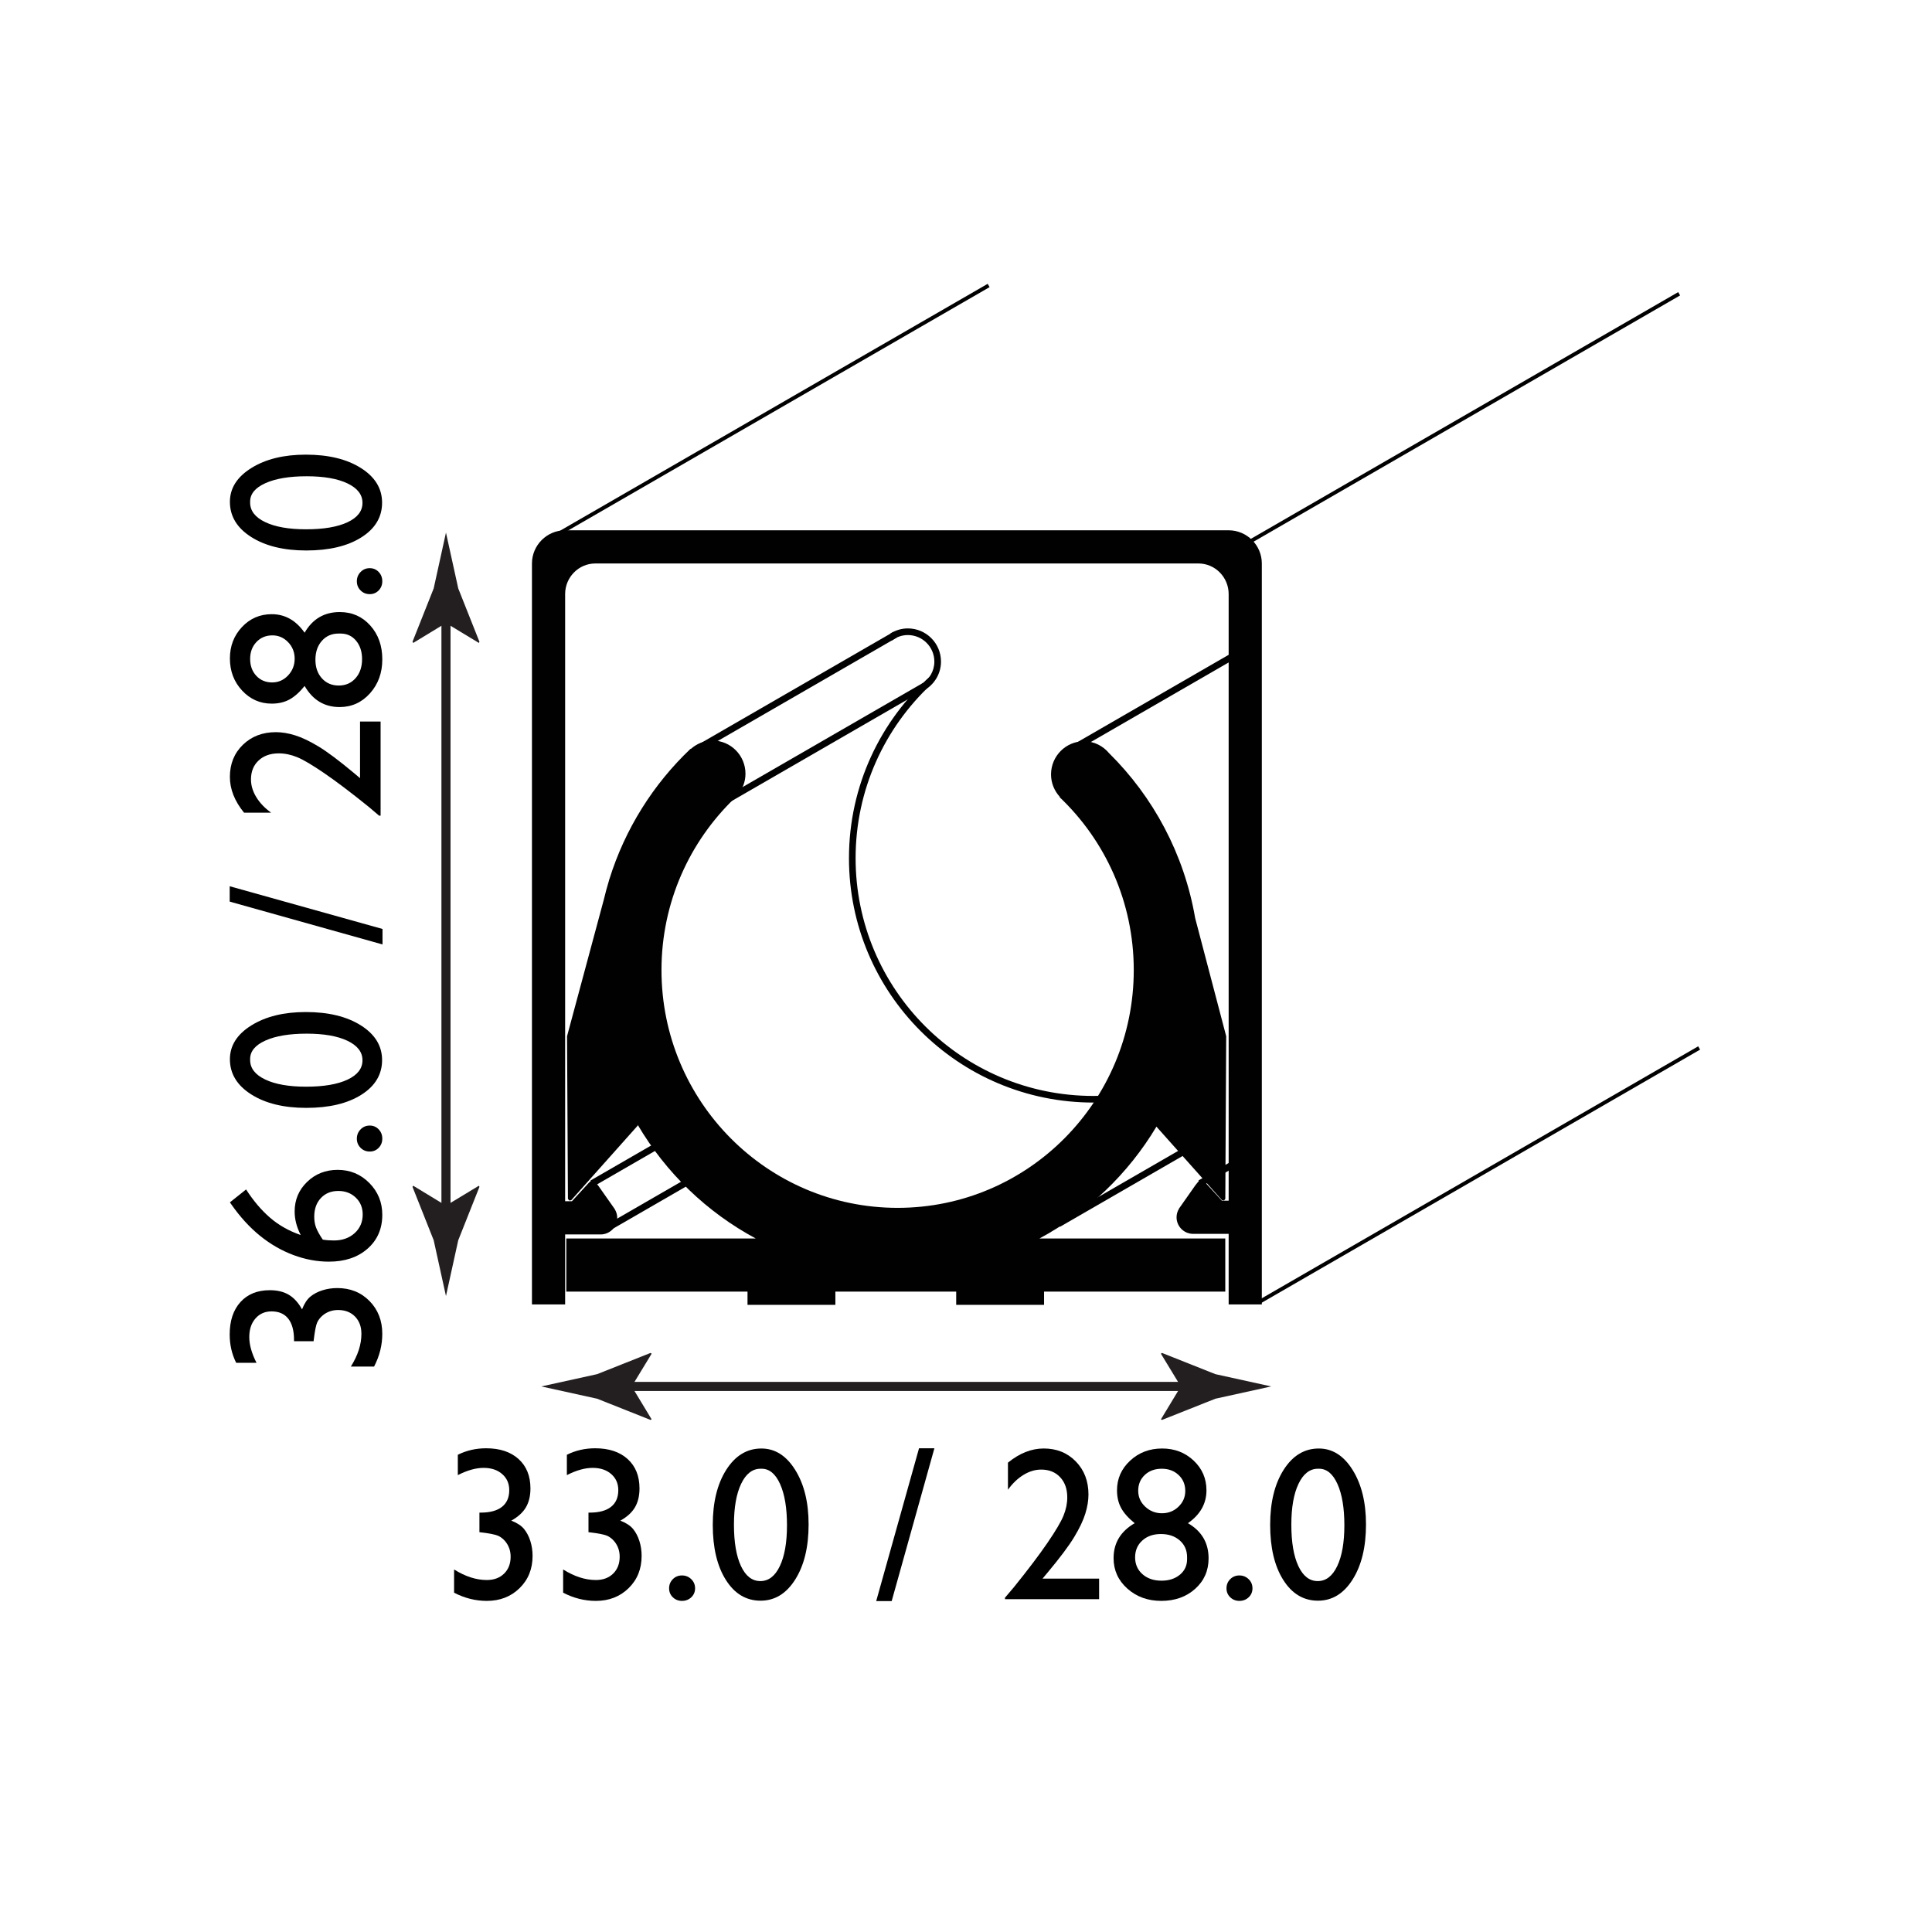 <?xml version="1.0" encoding="utf-8"?>
<!-- Generator: Adobe Illustrator 15.0.2, SVG Export Plug-In . SVG Version: 6.00 Build 0)  -->
<!DOCTYPE svg PUBLIC "-//W3C//DTD SVG 1.1//EN" "http://www.w3.org/Graphics/SVG/1.1/DTD/svg11.dtd">
<svg version="1.1" id="Layer_1" xmlns="http://www.w3.org/2000/svg" xmlns:xlink="http://www.w3.org/1999/xlink" x="0px" y="0px"
	 width="212.6px" height="212.6px" viewBox="0 0 212.6 212.6" enable-background="new 0 0 212.6 212.6" xml:space="preserve">
<rect x="64.393" y="127.028" transform="matrix(0.866 -0.5 0.5 0.866 -54.3 52.096)" fill="#010101" width="11.379" height="0.73"/>
<rect x="75.135" y="75.738" transform="matrix(0.866 -0.5 0.5 0.866 -26.308 54.032)" fill="#010101" width="25.059" height="0.73"/>
<rect x="78.319" y="81.373" transform="matrix(0.866 -0.5 0.5 0.866 -28.693 56.397)" fill="#010101" width="25.14" height="0.73"/>
<path fill="#96D8EA" d="M106.452,98.459c0-0.095,0-0.191,0-0.286"/>
<path fill="#010101" d="M127.344,119.848c-0.068-0.048-0.116-0.107-0.176-0.161c-2.185,0.592-4.48,0.912-6.853,0.912
	c-14.45,0-26.163-11.713-26.163-26.164c0-7.548,3.199-14.345,8.313-19.121c-0.026-0.311-0.043-0.63-0.041-0.951
	c-5.522,4.923-9.002,12.089-9.002,20.072c0,14.853,12.04,26.893,26.892,26.893c2.689,0,5.283-0.399,7.733-1.134
	C127.787,120.105,127.549,119.991,127.344,119.848z"/>
<path fill="#010101" d="M99.899,69.151c-0.697,0-1.34,0.207-1.894,0.543c0,0.183,0.007,0.364,0.04,0.537
	c0.018,0.093,0.052,0.178,0.08,0.265c0.492-0.379,1.103-0.614,1.773-0.614c1.612,0,2.92,1.308,2.92,2.92
	c0,1.058-0.568,1.976-1.409,2.487c0.02,0.035,0.044,0.059,0.062,0.101c0.078,0.201,0.143,0.414,0.139,0.619
	c1.15-0.616,1.939-1.811,1.939-3.206C103.549,70.786,101.915,69.151,99.899,69.151z"/>
<rect x="65.55" y="131.35" transform="matrix(0.866 -0.5 0.5 0.866 -56.097 54.031)" fill="#010101" width="14.489" height="0.73"/>
<path fill="#010101" d="M127.256,123.978l7.217,8.096l0.223,0.028l0.139-0.175l0.098-17.896l-3.416-13.005
	c-1.212-7.05-4.611-13.343-9.475-18.148c-0.664-0.793-1.646-1.308-2.758-1.308c-2.002,0-3.627,1.635-3.627,3.65
	c0,0.958,0.375,1.821,0.973,2.472l-0.029,0.03c5.021,4.771,8.16,11.529,8.16,19.028c0,14.45-11.635,26.164-25.985,26.164
	c-14.351,0-25.985-11.714-25.985-26.164c0-7.446,3.097-14.157,8.056-18.921c0.069-0.065,0.14-0.131,0.204-0.201
	c0.025-0.024,0.049-0.049,0.074-0.072l-0.009-0.009c0.565-0.643,0.918-1.479,0.918-2.404c0-2.016-1.624-3.651-3.626-3.651
	c-0.92,0-1.748,0.356-2.389,0.924l-0.023-0.023c-4.102,3.891-7.217,8.82-8.942,14.368l-0.004-0.008L66.983,97
	c-0.195,0.641-0.368,1.29-0.525,1.946l-4.06,15.083l0.098,17.896l0.138,0.175l0.223-0.027l7.317-8.208v-0.089
	c3.104,5.276,7.603,9.617,12.99,12.51h-0.907H62.316v5.842h19.941v1.46h9.669v-1.46h13.295v1.46h9.669v-1.46h19.941v-5.842h-19.941
	h-0.51C119.701,133.43,124.154,129.163,127.256,123.978z"/>
<path fill="#010101" d="M135.203,58.354H62.188c-2.008,0-3.651,1.644-3.651,3.651v70.183v3.651v7.7h3.651v-7.7h3.895v-0.003
	c0.004,0,0.007,0.003,0.013,0.003c1.008,0,1.825-0.817,1.825-1.827c0-0.348-0.103-0.669-0.271-0.945
	c0-0.004,0.002-0.008,0.001-0.012l-0.033-0.047c-0.008-0.012-0.018-0.024-0.025-0.035l-1.762-2.504
	c-0.434-0.555-0.594-0.793-1.046-0.301l-1.852,2.02h-0.745V65.368c0-1.849,1.493-3.362,3.319-3.362h66.377
	c1.825,0,3.319,1.513,3.319,3.362v66.756h-0.744l-1.854-2.019c-0.451-0.493-0.612-0.253-1.047,0.299l-1.76,2.505
	c-0.009,0.012-0.018,0.021-0.025,0.034l-0.034,0.049c0,0.003,0.002,0.007,0.002,0.011c-0.169,0.277-0.271,0.6-0.271,0.946
	c0,1.008,0.816,1.826,1.826,1.826c0.003,0,0.009-0.002,0.011-0.002v0.002h3.896v7.765h3.65v-7.765v-3.651V62.005
	C138.854,59.999,137.211,58.354,135.203,58.354z"/>
<rect x="115.204" y="129.626" transform="matrix(0.866 -0.5 0.5 0.866 -48.298 79.708)" fill="#010101" width="18.803" height="0.73"/>
<rect x="131.636" y="128.311" transform="matrix(0.866 -0.5 0.5 0.866 -46.268 84.595)" fill="#010101" width="6.323" height="0.73"/>
<rect x="116.465" y="76.46" transform="matrix(0.866 -0.5 0.5 0.866 -21.307 74.133)" fill="#010101" width="22.423" height="0.728"/>
<rect x="56.576" y="45.196" transform="matrix(0.866 -0.5 0.5 0.866 -11.374 48.364)" fill="#010101" width="55.965" height="0.419"/>
<rect x="132.564" y="46.107" transform="matrix(0.866 -0.5 0.5 0.866 -1.649 86.481)" fill="#010101" width="55.965" height="0.42"/>
<rect x="134.764" y="129.107" transform="matrix(0.866 -0.5 0.5 0.866 -42.854 98.697)" fill="#010101" width="55.966" height="0.419"/>
<g>
	<g>
		<line fill="none" stroke="#231F20" stroke-miterlimit="10" x1="67.721" y1="152.565" x2="131.734" y2="152.565"/>
		<g>
			<path fill="#231F20" d="M69.516,152.565l2.191-3.603l-0.123-0.082l-5.875,2.334c-2.047,0.449-4.094,0.9-6.141,1.351
				c2.047,0.45,4.094,0.9,6.141,1.351l5.875,2.334l0.123-0.062L69.516,152.565z"/>
		</g>
		<g>
			<path fill="#231F20" d="M129.939,152.565l-2.191-3.603l0.123-0.082l5.875,2.334c2.047,0.449,4.094,0.9,6.141,1.351
				c-2.047,0.45-4.094,0.9-6.141,1.351l-5.875,2.334l-0.123-0.062L129.939,152.565z"/>
		</g>
	</g>
</g>
<g>
	<rect x="46.029" y="159.702" transform="matrix(1 0.002 -0.002 1 0.295 -0.172)" fill="none" width="107.398" height="21.572"/>
	<path d="M52.757,166.45h0.141c1.023,0,1.803-0.211,2.338-0.633s0.803-1.035,0.803-1.84c0-0.727-0.26-1.316-0.779-1.77
		s-1.201-0.68-2.045-0.68c-0.852,0-1.797,0.266-2.836,0.797v-2.238c0.953-0.477,1.992-0.715,3.117-0.715
		c1.508,0,2.697,0.394,3.568,1.183c0.871,0.788,1.307,1.865,1.307,3.231c0,0.828-0.168,1.524-0.504,2.091
		c-0.336,0.565-0.871,1.052-1.605,1.458c0.641,0.25,1.109,0.557,1.406,0.92c0.297,0.364,0.527,0.804,0.691,1.319
		c0.164,0.517,0.246,1.063,0.246,1.642c0,1.432-0.477,2.613-1.43,3.548c-0.953,0.934-2.156,1.401-3.609,1.401
		c-1.242,0-2.441-0.301-3.598-0.902v-2.555c1.234,0.773,2.434,1.16,3.598,1.16c0.789,0,1.424-0.234,1.904-0.703
		s0.721-1.09,0.721-1.863c0-0.648-0.199-1.215-0.598-1.699c-0.234-0.273-0.494-0.475-0.779-0.604s-0.9-0.252-1.846-0.369
		l-0.211-0.023V166.45z"/>
	<path d="M64.757,166.45h0.141c1.023,0,1.803-0.211,2.338-0.633s0.803-1.035,0.803-1.84c0-0.727-0.26-1.316-0.779-1.77
		s-1.201-0.68-2.045-0.68c-0.852,0-1.797,0.266-2.836,0.797v-2.238c0.953-0.477,1.992-0.715,3.117-0.715
		c1.508,0,2.697,0.394,3.568,1.183c0.871,0.788,1.307,1.865,1.307,3.231c0,0.828-0.168,1.524-0.504,2.091
		c-0.336,0.565-0.871,1.052-1.605,1.458c0.641,0.25,1.109,0.557,1.406,0.92c0.297,0.364,0.527,0.804,0.691,1.319
		c0.164,0.517,0.246,1.063,0.246,1.642c0,1.432-0.477,2.613-1.43,3.548c-0.953,0.934-2.156,1.401-3.609,1.401
		c-1.242,0-2.441-0.301-3.598-0.902v-2.555c1.234,0.773,2.434,1.16,3.598,1.16c0.789,0,1.424-0.234,1.904-0.703
		s0.721-1.09,0.721-1.863c0-0.648-0.199-1.215-0.598-1.699c-0.234-0.273-0.494-0.475-0.779-0.604s-0.9-0.252-1.846-0.369
		l-0.211-0.023V166.45z"/>
	<path d="M75.046,173.364c0.398,0,0.738,0.137,1.02,0.41s0.422,0.609,0.422,1.008c0,0.391-0.139,0.719-0.416,0.984
		s-0.619,0.398-1.025,0.398c-0.398,0-0.734-0.133-1.008-0.398s-0.41-0.594-0.41-0.984c0-0.398,0.137-0.734,0.41-1.008
		S74.647,173.364,75.046,173.364z"/>
	<path d="M83.788,159.396c1.5,0,2.74,0.787,3.721,2.361s1.471,3.572,1.471,5.994c0,2.484-0.49,4.504-1.471,6.059
		s-2.252,2.332-3.814,2.332c-1.586,0-2.859-0.762-3.82-2.285s-1.441-3.543-1.441-6.059c0-2.484,0.496-4.506,1.488-6.064
		S82.202,159.396,83.788,159.396z M83.812,161.622h-0.117c-0.898,0-1.611,0.553-2.139,1.658s-0.791,2.604-0.791,4.494
		c0,1.938,0.258,3.457,0.773,4.559s1.227,1.652,2.133,1.652s1.621-0.551,2.145-1.652s0.785-2.598,0.785-4.488
		c0-1.898-0.252-3.41-0.756-4.535S84.663,161.622,83.812,161.622z"/>
	<path d="M96.418,176.188l4.713-16.816h1.691l-4.701,16.816H96.418z"/>
	<path d="M114.717,173.716h6.231v2.262h-10.359v-0.164l0.984-1.16c1.539-1.906,2.764-3.523,3.674-4.852s1.504-2.332,1.781-3.012
		s0.416-1.352,0.416-2.016c0-0.922-0.262-1.662-0.785-2.221s-1.219-0.838-2.086-0.838c-0.656,0-1.303,0.193-1.939,0.58
		s-1.209,0.932-1.717,1.635v-2.977c1.273-1.039,2.586-1.559,3.938-1.559c1.43,0,2.607,0.477,3.533,1.43s1.389,2.164,1.389,3.633
		c0,0.657-0.115,1.358-0.346,2.104c-0.229,0.746-0.638,1.605-1.224,2.578s-1.582,2.299-2.987,3.979L114.717,173.716z"/>
	<path d="M122.917,163.997c0-1.28,0.48-2.367,1.441-3.261c0.961-0.895,2.137-1.341,3.527-1.341c1.367,0,2.521,0.443,3.463,1.329
		s1.412,1.977,1.412,3.272c0,1.461-0.68,2.667-2.039,3.619c1.516,0.875,2.273,2.165,2.273,3.869c0,1.353-0.492,2.471-1.477,3.354
		s-2.227,1.325-3.727,1.325c-1.484,0-2.73-0.451-3.738-1.354s-1.512-2.02-1.512-3.349c0-1.665,0.773-2.947,2.32-3.846
		c-0.695-0.563-1.193-1.122-1.494-1.681C123.067,165.378,122.917,164.731,122.917,163.997z M130.628,171.583v-0.234
		c0-0.75-0.268-1.361-0.803-1.834s-1.229-0.709-2.08-0.709c-0.836,0-1.518,0.238-2.045,0.715s-0.791,1.094-0.791,1.852
		s0.27,1.375,0.809,1.852s1.238,0.715,2.098,0.715c0.82,0,1.494-0.219,2.021-0.656S130.628,172.278,130.628,171.583z
		 M130.429,164.071c0-0.711-0.244-1.297-0.732-1.758s-1.107-0.691-1.857-0.691c-0.758,0-1.379,0.227-1.863,0.68
		s-0.727,1.035-0.727,1.746c0,0.68,0.256,1.262,0.768,1.746s1.127,0.727,1.846,0.727c0.711,0,1.316-0.24,1.816-0.721
		S130.429,164.743,130.429,164.071z"/>
	<path d="M136.382,173.364c0.398,0,0.738,0.137,1.02,0.41s0.422,0.609,0.422,1.008c0,0.391-0.139,0.719-0.416,0.984
		s-0.619,0.398-1.025,0.398c-0.398,0-0.734-0.133-1.008-0.398s-0.41-0.594-0.41-0.984c0-0.398,0.137-0.734,0.41-1.008
		S135.983,173.364,136.382,173.364z"/>
	<path d="M145.124,159.396c1.5,0,2.74,0.787,3.721,2.361s1.471,3.572,1.471,5.994c0,2.484-0.49,4.504-1.471,6.059
		s-2.252,2.332-3.814,2.332c-1.586,0-2.859-0.762-3.82-2.285s-1.441-3.543-1.441-6.059c0-2.484,0.496-4.506,1.488-6.064
		S143.538,159.396,145.124,159.396z M145.147,161.622h-0.117c-0.898,0-1.611,0.553-2.139,1.658s-0.791,2.604-0.791,4.494
		c0,1.938,0.258,3.457,0.773,4.559s1.227,1.652,2.133,1.652s1.621-0.551,2.145-1.652s0.785-2.598,0.785-4.488
		c0-1.898-0.252-3.41-0.756-4.535S145.999,161.622,145.147,161.622z"/>
</g>
<g>
	<g>
		<line fill="none" stroke="#231F20" stroke-miterlimit="10" x1="49.076" y1="134.466" x2="49.076" y2="66.762"/>
		<g>
			<path fill="#231F20" d="M49.076,132.671l-3.603-2.191l-0.082,0.123l2.333,5.875c0.45,2.047,0.9,4.094,1.351,6.141
				c0.45-2.047,0.9-4.094,1.351-6.141l2.333-5.875l-0.062-0.123L49.076,132.671z"/>
		</g>
		<g>
			<path fill="#231F20" d="M49.076,68.557l-3.603,2.191l-0.082-0.123l2.333-5.875c0.45-2.047,0.9-4.094,1.351-6.141
				c0.45,2.047,0.9,4.094,1.351,6.141l2.333,5.875l-0.062,0.123L49.076,68.557z"/>
		</g>
	</g>
</g>
<g>
	<rect x="25.513" y="44.715" fill="none" width="19.589" height="111.799"/>
	<path d="M32.354,147.589v-0.141c0-1.023-0.211-1.803-0.633-2.338s-1.035-0.803-1.84-0.803c-0.727,0-1.316,0.26-1.77,0.779
		s-0.68,1.201-0.68,2.045c0,0.852,0.266,1.797,0.797,2.836H25.99c-0.477-0.953-0.715-1.992-0.715-3.117
		c0-1.508,0.394-2.697,1.183-3.568s1.866-1.307,3.232-1.307c0.828,0,1.524,0.168,2.09,0.504s1.052,0.871,1.458,1.605
		c0.25-0.641,0.557-1.109,0.92-1.406c0.364-0.297,0.803-0.527,1.319-0.691s1.063-0.246,1.642-0.246c1.431,0,2.613,0.477,3.547,1.43
		s1.401,2.156,1.401,3.609c0,1.242-0.301,2.441-0.902,3.598h-2.555c0.773-1.234,1.16-2.434,1.16-3.598
		c0-0.789-0.234-1.424-0.703-1.904s-1.09-0.721-1.863-0.721c-0.648,0-1.215,0.199-1.699,0.598c-0.273,0.234-0.475,0.494-0.604,0.779
		s-0.252,0.9-0.369,1.846l-0.023,0.211H32.354z"/>
	<path d="M25.463,132.542l-0.164-0.234l1.781-1.418c0.807,1.25,1.687,2.287,2.642,3.111c0.955,0.824,2.079,1.459,3.37,1.904
		c-0.445-0.867-0.668-1.73-0.668-2.59c0-1.289,0.457-2.375,1.371-3.258s2.035-1.324,3.363-1.324c1.367,0,2.527,0.48,3.48,1.441
		s1.43,2.129,1.43,3.504c0,1.539-0.541,2.783-1.623,3.732s-2.498,1.424-4.248,1.424c-1.313,0-2.619-0.244-3.92-0.732
		s-2.52-1.191-3.656-2.109S26.432,133.925,25.463,132.542z M35.518,136.409c0.367,0.063,0.777,0.094,1.23,0.094
		c0.922,0,1.68-0.268,2.273-0.803s0.891-1.221,0.891-2.057c0-0.75-0.254-1.369-0.762-1.857s-1.148-0.732-1.922-0.732
		c-0.789,0-1.428,0.26-1.916,0.779s-0.732,1.205-0.732,2.057c0,0.438,0.066,0.834,0.199,1.189S35.158,135.878,35.518,136.409z"/>
	<path d="M39.268,125.3c0-0.398,0.137-0.738,0.41-1.02s0.609-0.422,1.008-0.422c0.391,0,0.719,0.139,0.984,0.416
		s0.398,0.619,0.398,1.025c0,0.398-0.133,0.734-0.398,1.008s-0.594,0.41-0.984,0.41c-0.398,0-0.734-0.137-1.008-0.41
		S39.268,125.698,39.268,125.3z"/>
	<path d="M25.299,116.558c0-1.5,0.787-2.74,2.361-3.721s3.572-1.471,5.994-1.471c2.484,0,4.504,0.49,6.059,1.471
		s2.332,2.252,2.332,3.814c0,1.586-0.762,2.859-2.285,3.82s-3.543,1.441-6.059,1.441c-2.484,0-4.506-0.496-6.064-1.488
		S25.299,118.144,25.299,116.558z M27.525,116.534v0.117c0,0.898,0.553,1.611,1.658,2.139s2.604,0.791,4.494,0.791
		c1.938,0,3.457-0.258,4.559-0.773s1.652-1.227,1.652-2.133s-0.551-1.621-1.652-2.145s-2.598-0.785-4.488-0.785
		c-1.898,0-3.41,0.252-4.535,0.756S27.525,115.683,27.525,116.534z"/>
	<path d="M42.092,103.928l-16.816-4.713v-1.691l16.816,4.701V103.928z"/>
	<path d="M39.619,85.629v-6.232h2.262v10.359h-0.164l-1.16-0.984c-1.906-1.539-3.523-2.764-4.852-3.674s-2.332-1.504-3.012-1.781
		s-1.352-0.416-2.016-0.416c-0.922,0-1.662,0.262-2.221,0.785s-0.838,1.219-0.838,2.086c0,0.656,0.193,1.303,0.58,1.939
		s0.932,1.209,1.635,1.717h-2.977c-1.039-1.273-1.559-2.586-1.559-3.938c0-1.43,0.477-2.607,1.43-3.533
		c0.954-0.926,2.165-1.389,3.633-1.389c0.657,0,1.358,0.115,2.104,0.346c0.746,0.23,1.605,0.638,2.578,1.224
		c0.973,0.586,2.299,1.582,3.979,2.987L39.619,85.629z"/>
	<path d="M29.901,77.429c-1.28,0-2.367-0.48-3.261-1.441s-1.341-2.137-1.341-3.527c0-1.367,0.443-2.521,1.329-3.463
		c0.886-0.941,1.977-1.412,3.273-1.412c1.46,0,2.667,0.68,3.619,2.039c0.875-1.516,2.166-2.273,3.87-2.273
		c1.353,0,2.471,0.492,3.354,1.477c0.884,0.984,1.325,2.227,1.325,3.727c0,1.484-0.451,2.73-1.354,3.738
		c-0.903,1.008-2.019,1.512-3.348,1.512c-1.665,0-2.947-0.773-3.846-2.32c-0.562,0.695-1.122,1.193-1.68,1.494
		S30.635,77.429,29.901,77.429z M29.975,69.917c-0.711,0-1.297,0.244-1.758,0.732s-0.691,1.107-0.691,1.857
		c0,0.758,0.227,1.379,0.68,1.863s1.035,0.727,1.746,0.727c0.68,0,1.262-0.256,1.746-0.768s0.727-1.127,0.727-1.846
		c0-0.711-0.24-1.316-0.721-1.816S30.646,69.917,29.975,69.917z M37.486,69.718h-0.234c-0.75,0-1.361,0.268-1.834,0.803
		s-0.709,1.229-0.709,2.08c0,0.836,0.238,1.518,0.715,2.045s1.094,0.791,1.852,0.791s1.375-0.27,1.852-0.809
		s0.715-1.238,0.715-2.098c0-0.82-0.219-1.494-0.656-2.021S38.182,69.718,37.486,69.718z"/>
	<path d="M39.268,63.964c0-0.398,0.137-0.738,0.41-1.02s0.609-0.422,1.008-0.422c0.391,0,0.719,0.139,0.984,0.416
		s0.398,0.619,0.398,1.025c0,0.398-0.133,0.734-0.398,1.008s-0.594,0.41-0.984,0.41c-0.398,0-0.734-0.137-1.008-0.41
		S39.268,64.362,39.268,63.964z"/>
	<path d="M25.299,55.222c0-1.5,0.787-2.74,2.361-3.721s3.572-1.471,5.994-1.471c2.484,0,4.504,0.49,6.059,1.471
		s2.332,2.252,2.332,3.814c0,1.586-0.762,2.859-2.285,3.82s-3.543,1.441-6.059,1.441c-2.484,0-4.506-0.496-6.064-1.488
		S25.299,56.808,25.299,55.222z M27.525,55.198v0.117c0,0.898,0.553,1.611,1.658,2.139s2.604,0.791,4.494,0.791
		c1.938,0,3.457-0.258,4.559-0.773s1.652-1.227,1.652-2.133s-0.551-1.621-1.652-2.145s-2.598-0.785-4.488-0.785
		c-1.898,0-3.41,0.252-4.535,0.756S27.525,54.347,27.525,55.198z"/>
</g>
<g>
</g>
</svg>
